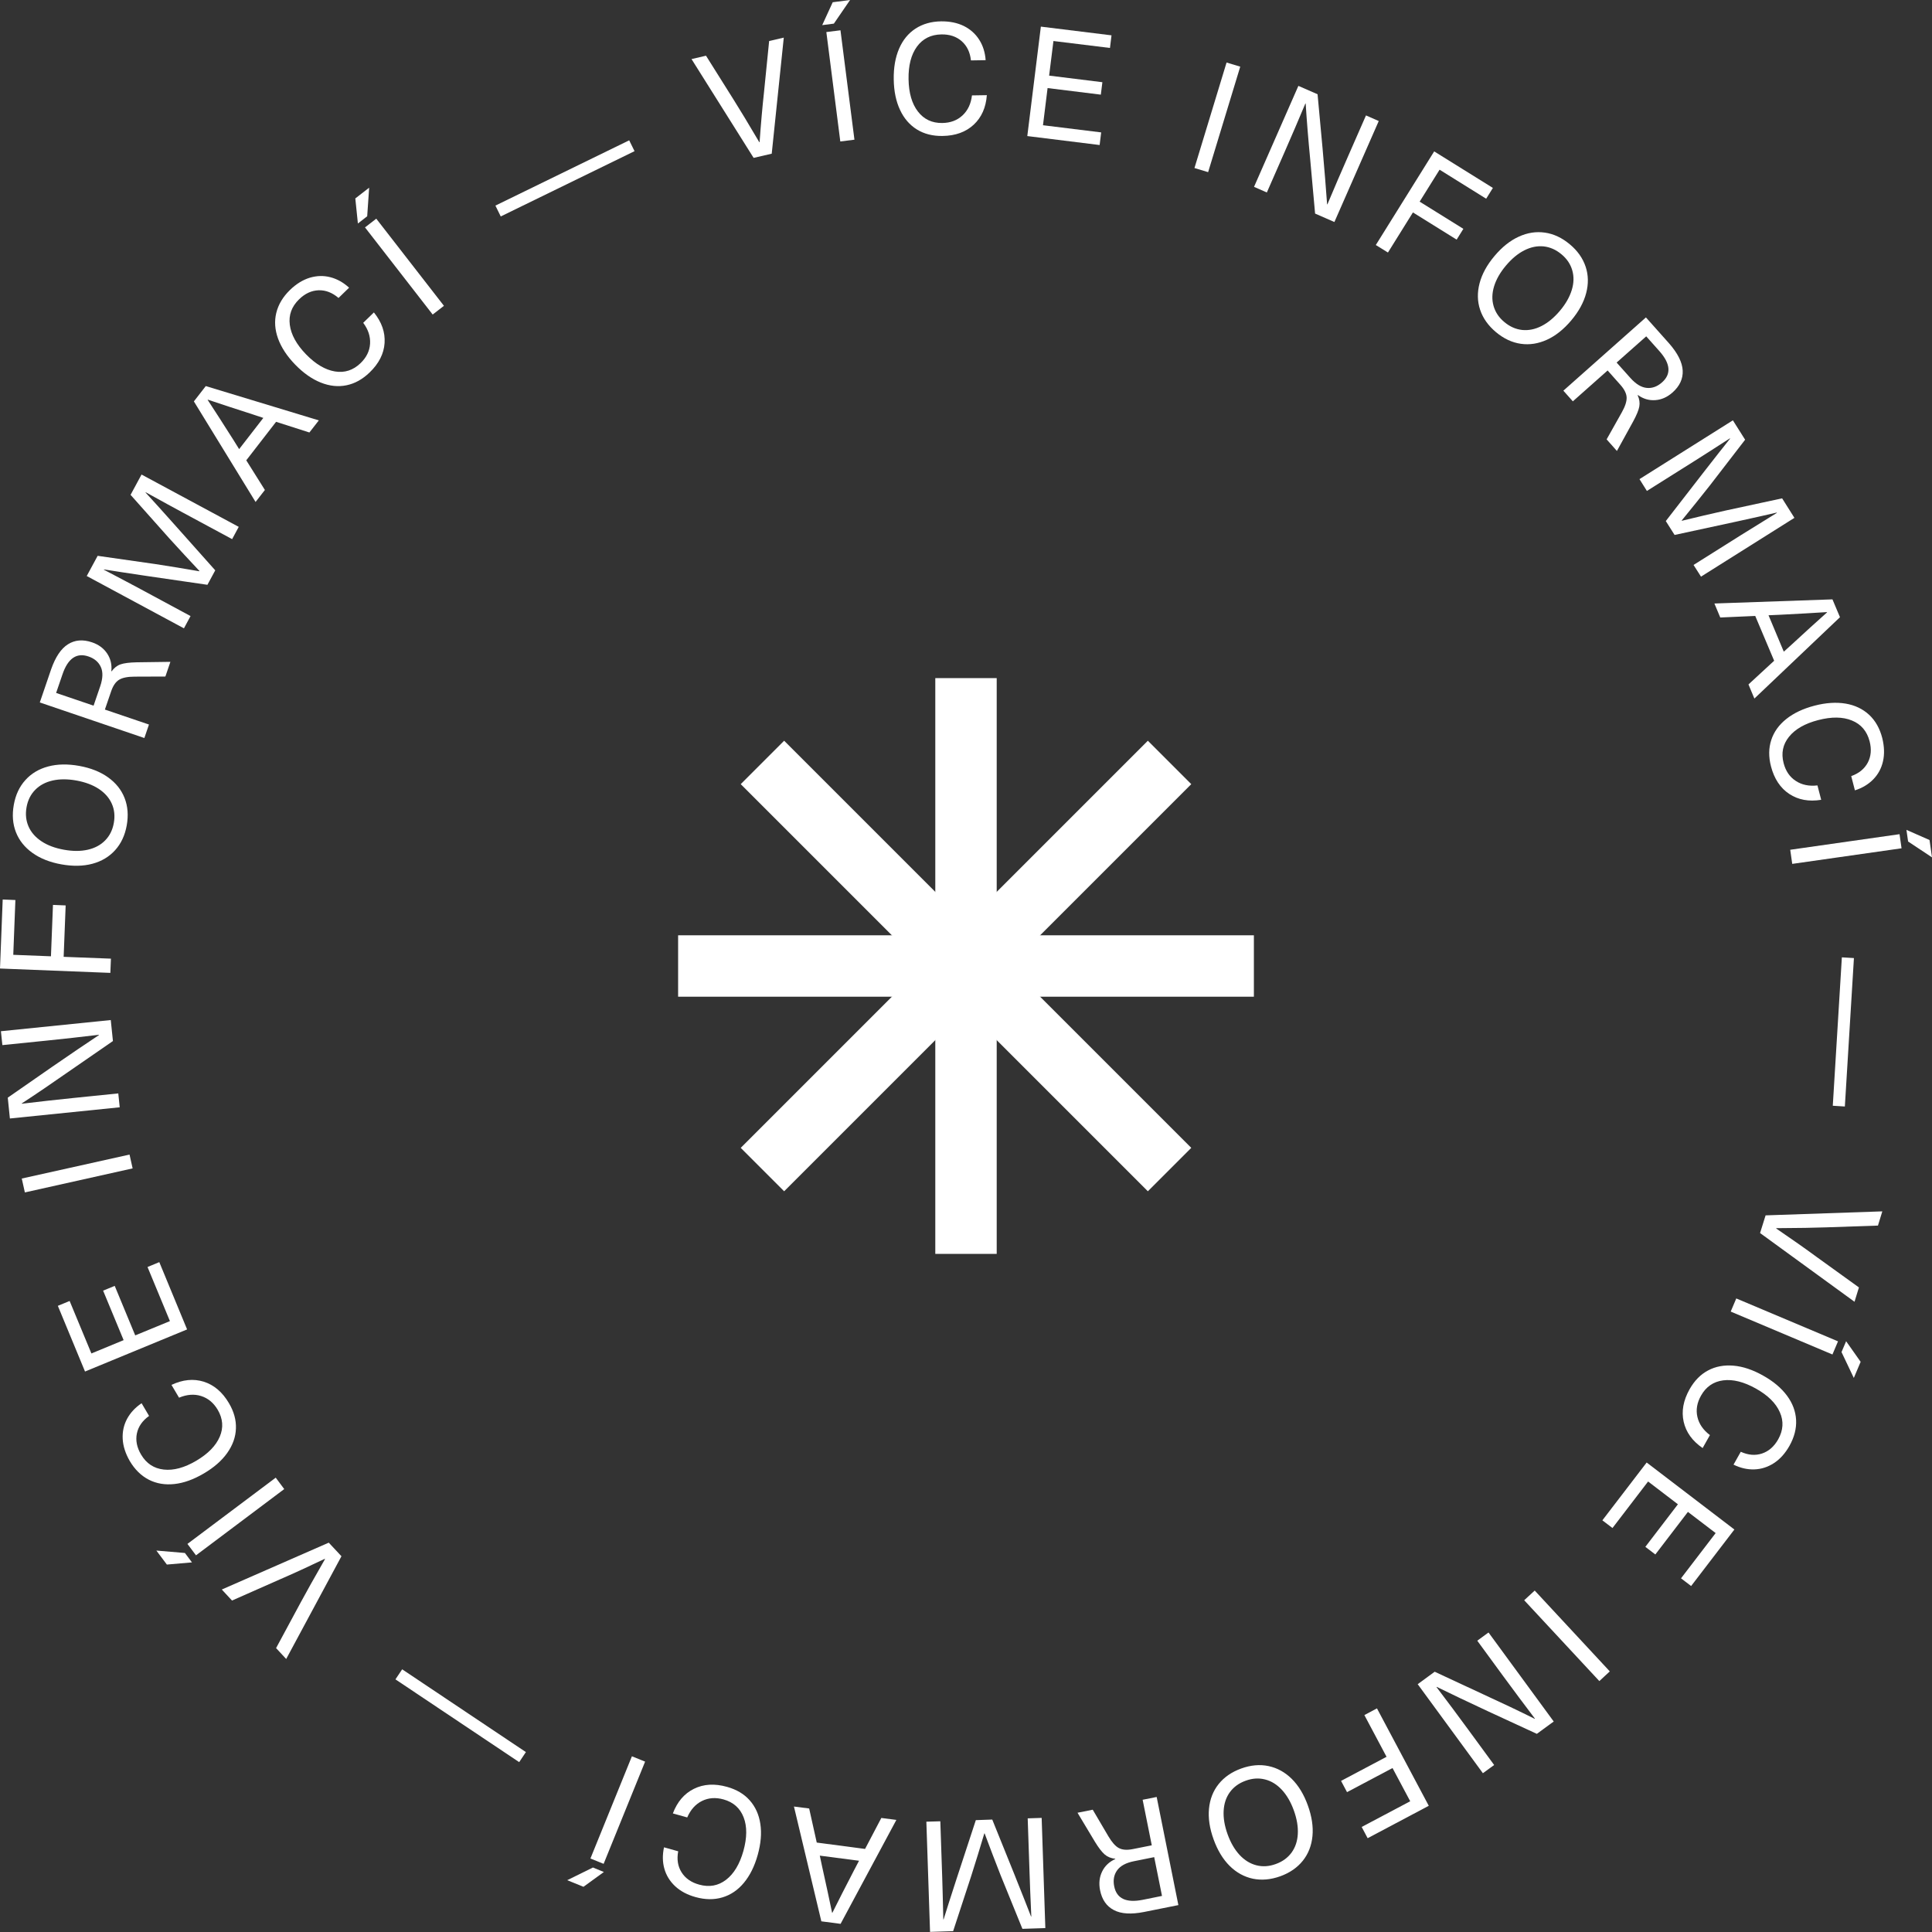 <svg width="151" height="151" viewBox="0 0 151 151" fill="none" xmlns="http://www.w3.org/2000/svg">
    <rect x="0" y="0" width="151" height="151" fill="#333333" stroke="none"/>
    <path d="M58.901 12.339L54.048 4.618L55.179 4.354L57.339 7.792C57.801 8.523 58.47 9.631 59.346 11.115L59.368 11.11C59.471 9.644 59.588 8.353 59.709 7.241L60.114 3.206L61.258 2.941L60.316 12.012L58.901 12.339Z" fill="white"/>
    <path d="M64.262 1.964L65.083 0.175L66.439 0L65.173 1.847L64.262 1.964ZM65.676 11.057L64.585 2.506L65.689 2.367L66.781 10.918L65.676 11.057Z" fill="white"/>
    <path d="M75.338 2.035C75.845 2.291 76.245 2.65 76.537 3.112C76.829 3.573 76.995 4.107 77.035 4.703L75.886 4.721C75.818 4.085 75.576 3.582 75.163 3.219C74.75 2.856 74.22 2.677 73.573 2.69C72.756 2.704 72.123 3.022 71.665 3.645C71.212 4.268 70.992 5.12 71.01 6.192C71.028 7.263 71.27 8.106 71.742 8.716C72.213 9.326 72.846 9.626 73.65 9.613C74.287 9.604 74.813 9.407 75.23 9.017C75.643 8.631 75.89 8.111 75.966 7.456L77.129 7.438C77.058 8.407 76.712 9.178 76.101 9.747C75.486 10.317 74.678 10.613 73.668 10.626C72.9 10.64 72.231 10.469 71.665 10.12C71.1 9.77 70.655 9.259 70.345 8.591C70.031 7.923 69.865 7.129 69.852 6.205C69.838 5.282 69.977 4.488 70.269 3.807C70.561 3.13 70.987 2.605 71.553 2.237C72.119 1.87 72.788 1.677 73.564 1.668C74.234 1.663 74.826 1.784 75.338 2.035Z" fill="white"/>
    <path d="M82.334 3.206L81.997 5.91L86.159 6.425L86.038 7.398L81.876 6.883L81.517 9.788L86.065 10.348L85.944 11.335L80.291 10.635L81.351 2.081L86.873 2.762L86.752 3.748L82.334 3.206Z" fill="white"/>
    <path d="M93.356 13.133L95.865 4.887L96.934 5.21L94.424 13.455L93.356 13.133Z" fill="white"/>
    <path d="M102.784 16.692L102.403 12.469C102.25 10.886 102.133 9.429 102.048 8.097L102.026 8.088C101.491 9.362 100.953 10.626 100.4 11.882L99.013 15.043L98.012 14.603L101.478 6.712L102.977 7.367L103.368 11.595C103.516 13.28 103.637 14.738 103.723 15.966L103.745 15.975C104.279 14.702 104.823 13.437 105.375 12.182L106.762 9.021L107.759 9.46L104.293 17.352L102.784 16.692Z" fill="white"/>
    <path d="M112.514 13.263L110.956 15.76L114.373 17.885L113.847 18.728L110.431 16.603L108.478 19.737L107.53 19.15L112.092 11.832L116.68 14.688L116.155 15.531L112.514 13.263Z" fill="white"/>
    <path d="M123.927 20.84C124.147 21.494 124.16 22.185 123.971 22.907C123.783 23.629 123.397 24.337 122.809 25.037C122.22 25.736 121.587 26.243 120.909 26.552C120.231 26.861 119.549 26.969 118.862 26.87C118.175 26.772 117.529 26.467 116.922 25.96C116.316 25.453 115.903 24.871 115.683 24.212C115.463 23.557 115.45 22.866 115.638 22.145C115.827 21.423 116.213 20.714 116.801 20.015C117.389 19.315 118.018 18.809 118.7 18.499C119.378 18.186 120.061 18.082 120.748 18.181C121.435 18.28 122.081 18.585 122.687 19.091C123.298 19.598 123.707 20.181 123.927 20.84ZM120.644 19.257C120.142 19.208 119.639 19.311 119.136 19.567C118.629 19.822 118.153 20.221 117.699 20.759C117.246 21.297 116.94 21.835 116.774 22.378C116.608 22.92 116.595 23.431 116.734 23.916C116.873 24.4 117.151 24.821 117.582 25.175C118.009 25.534 118.476 25.736 118.974 25.79C119.477 25.839 119.98 25.736 120.483 25.48C120.986 25.225 121.466 24.826 121.92 24.288C122.373 23.75 122.678 23.212 122.844 22.669C123.011 22.127 123.024 21.616 122.885 21.131C122.746 20.647 122.467 20.226 122.036 19.871C121.605 19.513 121.143 19.311 120.644 19.257Z" fill="white"/>
    <path d="M131.515 28.964C131.546 29.605 131.281 30.175 130.72 30.677C130.307 31.04 129.858 31.242 129.373 31.273C128.884 31.309 128.43 31.175 128.013 30.874L127.995 30.892C128.134 31.193 128.174 31.484 128.125 31.767C128.076 32.049 127.914 32.439 127.645 32.937L126.374 35.246L125.57 34.34L126.751 32.237C127.02 31.762 127.146 31.372 127.133 31.062C127.119 30.758 126.958 30.43 126.652 30.085L125.647 28.955L122.93 31.367L122.189 30.534L128.641 24.808L130.464 26.852C131.133 27.619 131.483 28.323 131.515 28.964ZM126.351 28.337L127.425 29.538C127.856 30.022 128.282 30.278 128.709 30.318C129.135 30.359 129.535 30.211 129.903 29.883C130.635 29.233 130.563 28.417 129.687 27.435L128.664 26.288L126.351 28.337Z" fill="white"/>
    <path d="M132.363 44.155L136.076 41.819C136.691 41.433 137.625 40.855 138.877 40.084L138.864 40.061C137.997 40.263 137.009 40.483 135.901 40.725L135.447 40.824L130.881 41.81L130.194 40.725L133.054 37.035L133.341 36.667C134.037 35.77 134.661 34.977 135.218 34.282L135.205 34.259C133.97 35.057 133.045 35.649 132.43 36.035L128.717 38.371L128.138 37.447L135.438 32.852L136.394 34.367L133.629 37.954C132.91 38.864 132.183 39.77 131.438 40.68L131.451 40.702C132.592 40.424 133.727 40.155 134.859 39.904L139.286 38.949L140.247 40.474L132.946 45.069L132.363 44.155Z" fill="white"/>
    <path d="M137.185 48.141L134.451 48.262L133.993 47.168L143.22 46.845L143.808 48.239L137.118 54.597L136.656 53.494L138.663 51.642L137.185 48.141ZM140.041 50.369C141.1 49.392 142.021 48.553 142.798 47.863L142.789 47.84C141.747 47.908 140.508 47.979 139.062 48.051L138.223 48.087L139.417 50.934L140.041 50.369Z" fill="white"/>
    <path d="M147.17 59.498C147.045 60.054 146.789 60.525 146.407 60.915C146.025 61.305 145.545 61.592 144.975 61.771L144.687 60.659C145.289 60.444 145.72 60.094 145.98 59.606C146.236 59.117 146.286 58.561 146.124 57.938C145.918 57.148 145.46 56.606 144.746 56.315C144.032 56.019 143.152 56.01 142.11 56.279C141.069 56.548 140.31 56.983 139.825 57.583C139.34 58.184 139.201 58.87 139.403 59.646C139.565 60.265 139.879 60.727 140.355 61.036C140.826 61.345 141.392 61.462 142.047 61.386L142.339 62.511C141.378 62.668 140.548 62.515 139.847 62.054C139.147 61.592 138.671 60.874 138.415 59.897C138.222 59.153 138.231 58.467 138.438 57.834C138.644 57.202 139.035 56.655 139.614 56.194C140.193 55.732 140.925 55.386 141.818 55.153C142.712 54.92 143.52 54.871 144.252 54.992C144.979 55.117 145.59 55.409 146.084 55.866C146.578 56.324 146.919 56.933 147.112 57.682C147.274 58.341 147.296 58.947 147.17 59.498Z" fill="white"/>
    <path d="M139.919 66.416L148.463 65.197L148.62 66.3L140.076 67.519L139.919 66.416ZM149.002 64.86L150.807 65.654L151 67.008L149.132 65.77L149.002 64.86Z" fill="white"/>
    <path d="M143.955 74.823L144.898 74.881L144.189 86.481L143.246 86.422L143.955 74.823Z" fill="white"/>
    <path d="M137.994 94.99L147.117 94.677L146.776 95.788L142.717 95.927C141.855 95.959 140.557 95.981 138.829 95.99L138.82 96.013C140.036 96.842 141.096 97.586 141.998 98.25L145.289 100.622L144.944 101.743L137.562 96.371L137.994 94.99Z" fill="white"/>
    <path d="M135.703 101.483L143.654 104.836L143.219 105.863L135.268 102.509L135.703 101.483ZM144.288 104.827L145.423 106.437L144.889 107.697L143.928 105.675L144.288 104.827Z" fill="white"/>
    <path d="M138.649 114.351C138.173 114.66 137.661 114.826 137.113 114.844C136.566 114.862 136.022 114.736 135.488 114.472L136.054 113.467C136.638 113.732 137.194 113.777 137.715 113.602C138.24 113.427 138.658 113.059 138.977 112.499C139.376 111.786 139.421 111.078 139.107 110.374C138.797 109.665 138.173 109.051 137.235 108.526C136.296 108.002 135.448 107.787 134.68 107.885C133.917 107.984 133.338 108.383 132.947 109.078C132.633 109.634 132.538 110.19 132.664 110.741C132.79 111.293 133.118 111.768 133.643 112.163L133.073 113.176C132.269 112.624 131.775 111.938 131.591 111.122C131.407 110.306 131.56 109.459 132.053 108.58C132.431 107.912 132.911 107.419 133.499 107.11C134.087 106.796 134.752 106.675 135.488 106.737C136.224 106.8 136.997 107.06 137.8 107.513C138.604 107.961 139.224 108.486 139.664 109.078C140.104 109.67 140.342 110.306 140.378 110.979C140.413 111.652 140.238 112.324 139.861 113.001C139.529 113.588 139.125 114.041 138.649 114.351Z" fill="white"/>
    <path d="M134.091 119.821L131.923 118.166L129.377 121.493L128.596 120.897L131.141 117.57L128.811 115.79L126.028 119.426L125.237 118.825L128.699 114.306L135.555 119.543L132.174 123.959L131.384 123.358L134.091 119.821Z" fill="white"/>
    <path d="M119.949 124.313L125.817 130.631L125 131.389L119.127 125.071L119.949 124.313Z" fill="white"/>
    <path d="M112.132 130.658L115.984 132.451C117.43 133.115 118.754 133.742 119.948 134.339L119.966 134.325C119.131 133.227 118.31 132.119 117.497 131.016L115.459 128.232L116.339 127.591L121.435 134.549L120.115 135.513L116.253 133.729C114.718 133.012 113.393 132.384 112.289 131.841L112.271 131.855C113.106 132.953 113.928 134.056 114.74 135.164L116.779 137.948L115.899 138.589L110.803 131.631L112.132 130.658Z" fill="white"/>
    <path d="M110.219 140.782L108.836 138.186L105.28 140.069L104.813 139.19L108.369 137.307L106.636 134.047L107.62 133.523L111.669 141.136L106.892 143.669L106.425 142.79L110.219 140.782Z" fill="white"/>
    <path d="M97.922 146.835C97.244 146.691 96.638 146.359 96.108 145.835C95.578 145.31 95.161 144.615 94.851 143.759C94.541 142.903 94.42 142.1 94.492 141.36C94.564 140.616 94.815 139.975 95.246 139.437C95.677 138.899 96.265 138.491 97.01 138.222C97.756 137.953 98.47 137.89 99.148 138.033C99.826 138.177 100.432 138.509 100.962 139.033C101.491 139.558 101.909 140.248 102.219 141.109C102.528 141.966 102.65 142.768 102.578 143.508C102.506 144.248 102.255 144.893 101.824 145.431C101.393 145.969 100.804 146.377 100.059 146.646C99.314 146.911 98.604 146.974 97.922 146.835ZM100.944 144.795C101.24 144.387 101.402 143.902 101.433 143.338C101.464 142.773 101.361 142.158 101.123 141.499C100.885 140.84 100.571 140.302 100.185 139.885C99.799 139.473 99.363 139.199 98.874 139.078C98.384 138.953 97.882 138.984 97.356 139.177C96.831 139.365 96.422 139.665 96.126 140.069C95.83 140.472 95.668 140.961 95.637 141.526C95.605 142.091 95.709 142.705 95.946 143.364C96.184 144.024 96.499 144.562 96.885 144.979C97.271 145.391 97.706 145.66 98.196 145.786C98.685 145.911 99.188 145.88 99.713 145.687C100.239 145.499 100.647 145.198 100.944 144.795Z" fill="white"/>
    <path d="M87.057 149.287C86.487 148.991 86.127 148.476 85.979 147.736C85.872 147.198 85.925 146.709 86.141 146.27C86.356 145.83 86.702 145.508 87.169 145.297L87.165 145.274C86.837 145.243 86.563 145.131 86.343 144.943C86.123 144.754 85.867 144.423 85.571 143.938L84.215 141.679L85.405 141.441L86.626 143.517C86.904 143.988 87.178 144.297 87.448 144.44C87.721 144.584 88.081 144.611 88.534 144.521L90.02 144.225L89.306 140.665L90.402 140.446L92.099 148.897L89.414 149.435C88.413 149.633 87.627 149.588 87.057 149.287ZM90.209 145.149L88.628 145.467C87.995 145.593 87.555 145.835 87.308 146.185C87.061 146.534 86.985 146.951 87.084 147.436C87.277 148.391 88.018 148.74 89.311 148.485L90.819 148.18L90.209 145.149Z" fill="white"/>
    <path d="M73.493 142.347L73.641 146.727C73.664 147.453 73.695 148.552 73.727 150.018H73.749C74.01 149.171 74.32 148.207 74.67 147.131L74.813 146.691L76.268 142.257L77.552 142.212L79.299 146.539L79.469 146.969C79.891 148.023 80.264 148.96 80.583 149.789H80.605C80.538 148.323 80.493 147.225 80.471 146.498L80.322 142.118L81.413 142.082L81.701 150.695L79.909 150.753L78.203 146.557C77.781 145.481 77.364 144.391 76.955 143.293H76.933C76.6 144.418 76.255 145.53 75.904 146.633L74.495 150.933L72.69 150.991L72.402 142.378L73.493 142.347Z" fill="white"/>
    <path d="M67.611 144.508L68.882 142.087L70.058 142.239L65.698 150.363L64.194 150.166L62.053 141.194L63.242 141.347L63.835 144.01L67.611 144.508ZM64.248 145.853C64.562 147.261 64.823 148.476 65.034 149.494L65.056 149.498C65.519 148.565 66.085 147.458 66.749 146.176L67.14 145.431L64.073 145.032L64.248 145.853Z" fill="white"/>
    <path d="M52.768 147.422C52.351 147.032 52.072 146.575 51.924 146.05C51.776 145.526 51.772 144.97 51.897 144.382L53.006 144.692C52.889 145.319 52.975 145.871 53.271 146.337C53.563 146.803 54.021 147.126 54.645 147.297C55.431 147.516 56.131 147.391 56.746 146.92C57.361 146.449 57.81 145.7 58.102 144.665C58.389 143.629 58.398 142.755 58.12 142.037C57.842 141.32 57.321 140.854 56.549 140.638C55.934 140.468 55.372 140.508 54.865 140.759C54.358 141.01 53.976 141.441 53.711 142.046L52.589 141.732C52.934 140.822 53.482 140.181 54.236 139.809C54.986 139.437 55.848 139.383 56.822 139.656C57.563 139.863 58.156 140.212 58.596 140.71C59.036 141.208 59.319 141.822 59.426 142.553C59.539 143.284 59.467 144.091 59.22 144.979C58.973 145.866 58.609 146.593 58.138 147.158C57.666 147.727 57.105 148.104 56.459 148.296C55.812 148.489 55.116 148.48 54.371 148.274C53.72 148.095 53.186 147.812 52.768 147.422Z" fill="white"/>
    <path d="M47.197 146.31L45.603 147.467L44.332 146.951L46.343 145.96L47.197 146.31ZM50.42 137.684L47.178 145.673L46.146 145.256L49.388 137.267L50.42 137.684Z" fill="white"/>
    <path d="M41.103 136.939L40.578 137.724L30.907 131.254L31.433 130.469L41.103 136.939Z" fill="white"/>
    <path d="M26.687 121.632L22.368 129.662L21.578 128.811L23.504 125.237C23.913 124.475 24.546 123.349 25.403 121.852L25.385 121.834C24.056 122.466 22.875 123.009 21.847 123.453L18.134 125.094L17.335 124.233L25.695 120.57L26.687 121.632Z" fill="white"/>
    <path d="M15.004 122.112L13.042 122.282L12.221 121.188L14.452 121.377L15.004 122.112ZM22.215 116.382L15.319 121.56L14.65 120.668L21.55 115.49L22.215 116.382Z" fill="white"/>
    <path d="M9.59 112.468C9.559 111.898 9.675 111.374 9.931 110.894C10.192 110.414 10.569 110.006 11.067 109.674L11.651 110.665C11.13 111.037 10.811 111.495 10.699 112.033C10.587 112.571 10.694 113.122 11.022 113.678C11.435 114.382 12.028 114.772 12.8 114.857C13.568 114.943 14.416 114.714 15.341 114.167C16.266 113.62 16.877 112.992 17.178 112.284C17.479 111.575 17.42 110.876 17.016 110.185C16.693 109.638 16.257 109.28 15.719 109.109C15.18 108.939 14.605 108.984 13.994 109.239L13.402 108.24C14.282 107.823 15.121 107.742 15.921 107.988C16.72 108.24 17.38 108.796 17.892 109.665C18.282 110.324 18.466 110.988 18.439 111.652C18.417 112.32 18.188 112.952 17.761 113.557C17.335 114.162 16.724 114.696 15.93 115.162C15.135 115.629 14.372 115.907 13.635 115.987C12.899 116.068 12.234 115.956 11.633 115.651C11.036 115.342 10.537 114.857 10.142 114.189C9.81 113.611 9.621 113.037 9.59 112.468Z" fill="white"/>
    <path d="M7.144 105.783L9.662 104.742L8.059 100.873L8.966 100.501L10.569 104.37L13.281 103.254L11.53 99.026L12.45 98.644L14.623 103.904L6.645 107.195L4.521 102.061L5.442 101.68L7.144 105.783Z" fill="white"/>
    <path d="M10.366 91.318L1.944 93.197L1.701 92.112L10.124 90.238L10.366 91.318Z" fill="white"/>
    <path d="M8.827 81.365L5.334 83.777C4.032 84.687 2.82 85.512 1.698 86.243L1.702 86.265C3.076 86.099 4.445 85.947 5.81 85.808L9.245 85.458L9.357 86.543L0.773 87.418L0.607 85.79L4.1 83.364C5.496 82.4 6.708 81.58 7.736 80.898L7.732 80.876C6.358 81.042 4.989 81.194 3.624 81.333L0.185 81.683L0.072 80.598L8.657 79.724L8.827 81.365Z" fill="white"/>
    <path d="M1.037 74.626L3.982 74.742L4.14 70.725L5.132 70.765L4.975 74.783L8.67 74.926L8.625 76.038L0 75.697L0.211 70.303L1.203 70.344L1.037 74.626Z" fill="white"/>
    <path d="M1.985 60.968C2.447 60.453 3.04 60.099 3.763 59.906C4.486 59.713 5.294 59.7 6.192 59.861C7.09 60.023 7.844 60.323 8.45 60.758C9.056 61.193 9.487 61.731 9.739 62.376C9.99 63.022 10.044 63.73 9.905 64.511C9.766 65.291 9.46 65.936 8.998 66.448C8.535 66.959 7.943 67.317 7.22 67.51C6.497 67.703 5.689 67.716 4.791 67.555C3.893 67.394 3.139 67.093 2.533 66.658C1.927 66.223 1.496 65.685 1.244 65.04C0.993 64.394 0.939 63.686 1.078 62.906C1.217 62.125 1.518 61.48 1.985 60.968ZM2.232 64.6C2.434 65.062 2.775 65.443 3.247 65.757C3.718 66.071 4.302 66.286 4.993 66.412C5.684 66.537 6.309 66.537 6.861 66.412C7.413 66.286 7.867 66.044 8.217 65.685C8.571 65.327 8.796 64.874 8.895 64.327C8.993 63.78 8.944 63.273 8.738 62.816C8.535 62.358 8.194 61.973 7.723 61.659C7.251 61.35 6.668 61.13 5.976 61.004C5.285 60.879 4.661 60.879 4.109 61.004C3.556 61.13 3.103 61.372 2.753 61.731C2.398 62.089 2.173 62.542 2.075 63.089C1.976 63.636 2.03 64.138 2.232 64.6Z" fill="white"/>
    <path d="M5.311 50.356C5.855 50.011 6.483 49.961 7.193 50.203C7.713 50.378 8.108 50.674 8.378 51.082C8.647 51.49 8.755 51.947 8.701 52.459L8.724 52.468C8.917 52.203 9.15 52.019 9.419 51.925C9.689 51.831 10.111 51.777 10.677 51.764L13.317 51.728L12.926 52.876L10.515 52.885C9.967 52.885 9.563 52.97 9.303 53.131C9.042 53.292 8.836 53.593 8.688 54.028L8.198 55.458L11.642 56.628L11.283 57.682L3.111 54.902L3.996 52.311C4.333 51.351 4.768 50.697 5.311 50.356ZM7.314 55.153L7.835 53.629C8.041 53.019 8.059 52.517 7.879 52.127C7.7 51.737 7.377 51.463 6.91 51.306C5.985 50.992 5.307 51.459 4.885 52.701L4.386 54.158L7.314 55.153Z" fill="white"/>
    <path d="M18.143 42.137L14.282 40.057C13.64 39.712 12.679 39.187 11.39 38.474L11.377 38.496C11.979 39.151 12.656 39.9 13.411 40.747L13.72 41.093L16.823 44.576L16.212 45.706L11.592 45.034L11.134 44.966C10.012 44.8 9.011 44.648 8.131 44.505L8.117 44.527C9.419 45.209 10.389 45.724 11.031 46.069L14.892 48.15L14.376 49.109L6.779 45.02L7.632 43.442L12.122 44.083C13.267 44.258 14.416 44.446 15.575 44.648L15.588 44.626C14.785 43.769 13.99 42.913 13.213 42.056L10.205 38.676L11.062 37.089L18.659 41.178L18.143 42.137Z" fill="white"/>
    <path d="M19.248 35.977L20.703 38.295L19.975 39.232L15.153 31.372L16.083 30.175L24.919 32.856L24.182 33.802L21.578 32.968L19.248 35.977ZM19.787 32.399C18.413 31.959 17.232 31.569 16.244 31.237L16.231 31.255C16.801 32.125 17.474 33.17 18.247 34.389L18.691 35.102L20.581 32.663L19.787 32.399Z" fill="white"/>
    <path d="M24.217 21.705C24.761 21.544 25.299 21.53 25.829 21.669C26.359 21.808 26.844 22.082 27.284 22.485L26.458 23.288C25.973 22.871 25.452 22.669 24.904 22.687C24.352 22.705 23.845 22.938 23.382 23.387C22.794 23.956 22.552 24.62 22.65 25.386C22.749 26.153 23.171 26.92 23.916 27.691C24.666 28.462 25.421 28.906 26.179 29.032C26.938 29.157 27.607 28.937 28.182 28.381C28.64 27.938 28.887 27.435 28.923 26.87C28.959 26.305 28.783 25.759 28.388 25.23L29.223 24.418C29.834 25.176 30.112 25.969 30.058 26.808C30.005 27.642 29.614 28.413 28.887 29.112C28.334 29.646 27.733 29.978 27.082 30.112C26.426 30.247 25.757 30.175 25.07 29.901C24.384 29.628 23.719 29.162 23.077 28.503C22.435 27.843 21.99 27.166 21.735 26.471C21.483 25.776 21.434 25.104 21.595 24.449C21.757 23.795 22.112 23.198 22.668 22.66C23.158 22.185 23.674 21.871 24.217 21.705Z" fill="white"/>
    <path d="M27.972 17.468L27.77 15.509L28.852 14.67L28.699 16.903L27.972 17.468ZM33.817 24.584L28.528 17.773L29.408 17.092L34.697 23.902L33.817 24.584Z" fill="white"/>
    <path d="M39.137 16.917L38.72 16.069L49.176 10.967L49.594 11.814L39.137 16.917Z" fill="white"/>
    <rect x="53" y="73.1" width="45" height="4.8" fill="white"/>
    <rect x="57.893" y="89.713" width="45" height="4.8" transform="rotate(-45 57.893 89.713)" fill="white"/>
    <rect x="77.9" y="53" width="45" height="4.8" transform="rotate(90 77.9 53)" fill="white"/>
    <rect x="61.287" y="57.893" width="45" height="4.8" transform="rotate(45 61.287 57.893)" fill="white"/>
</svg>
